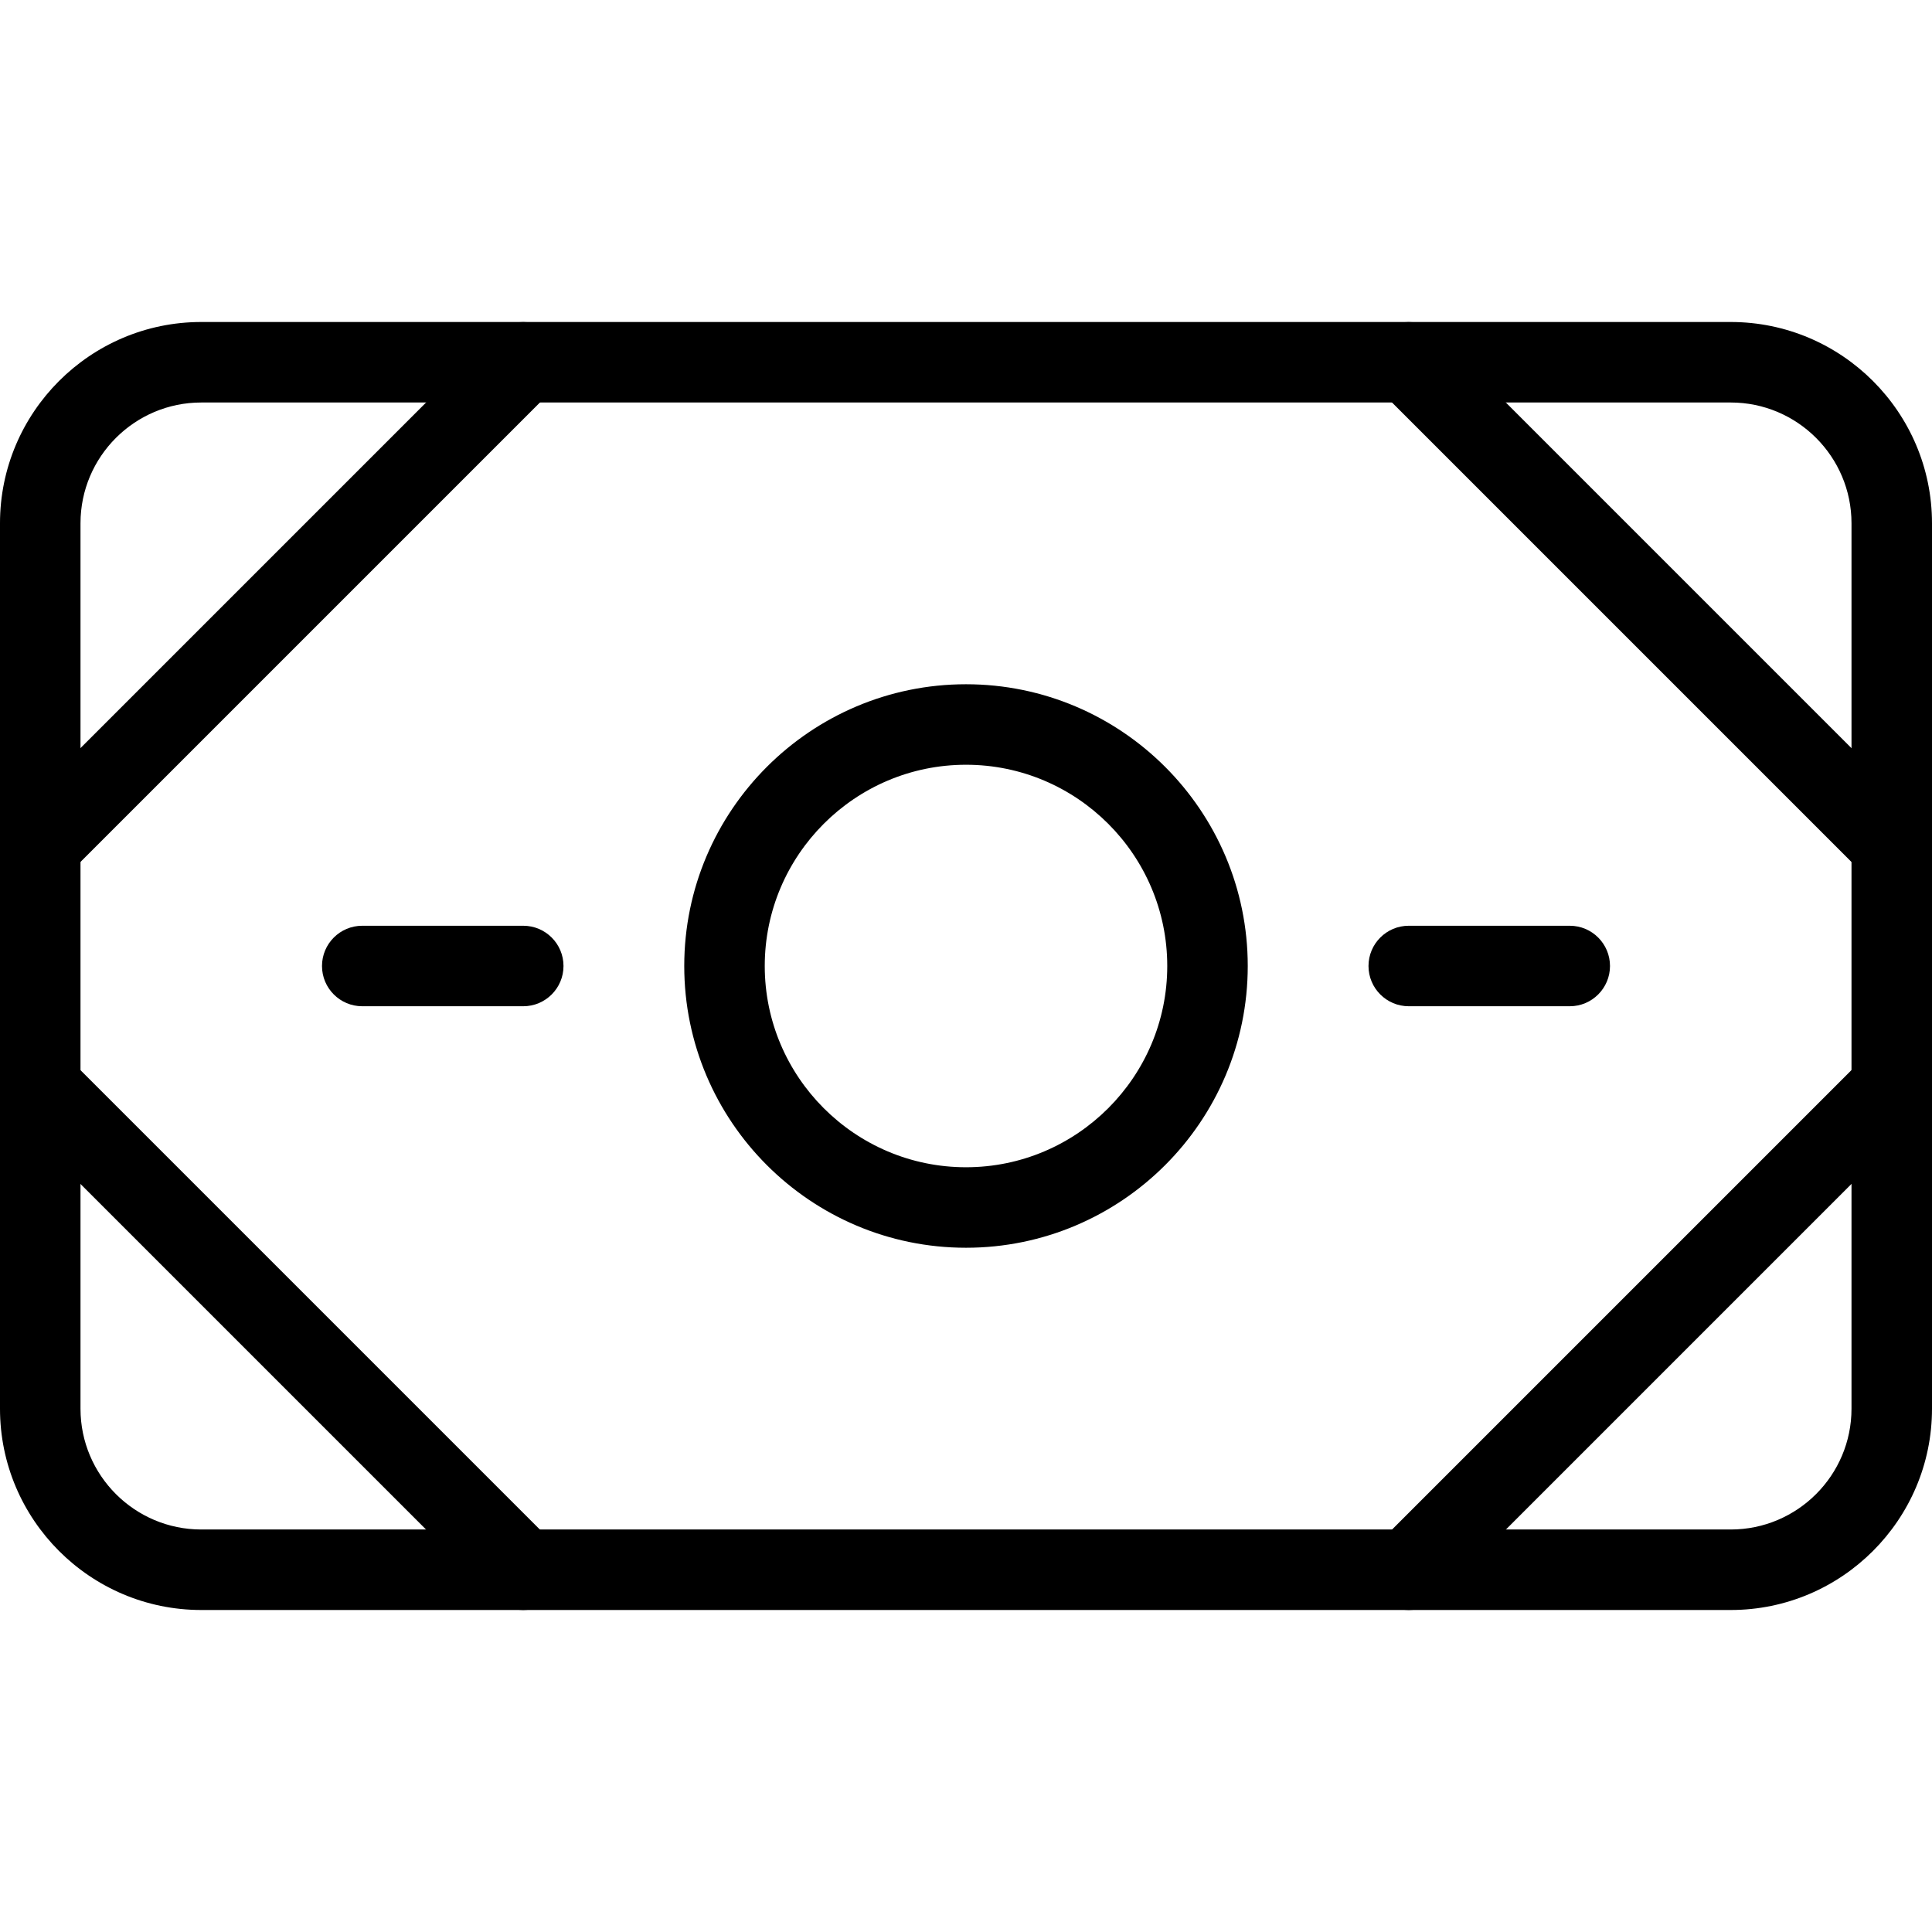 <?xml version="1.0" encoding="UTF-8"?> <svg xmlns="http://www.w3.org/2000/svg" id="_x31__px" height="512" viewBox="0 0 24 24" width="512"> <path d="m21.5 20h-19c-1.378 0-2.5-1.122-2.5-2.5v-11c0-1.378 1.122-2.5 2.5-2.5h19c1.378 0 2.5 1.122 2.5 2.5v11c0 1.378-1.122 2.5-2.5 2.5zm-19-15c-.827 0-1.5.673-1.5 1.5v11c0 .827.673 1.5 1.5 1.5h19c.827 0 1.5-.673 1.5-1.5v-11c0-.827-.673-1.5-1.5-1.5z"></path> <path d="m12 15.5c-1.93 0-3.5-1.57-3.5-3.5s1.57-3.5 3.5-3.5 3.5 1.57 3.5 3.5-1.57 3.5-3.5 3.5zm0-6c-1.378 0-2.5 1.122-2.5 2.5s1.122 2.5 2.5 2.5 2.5-1.122 2.5-2.5-1.122-2.5-2.5-2.5z"></path> <path d="m.5 11c-.128 0-.256-.049-.354-.146-.195-.195-.195-.512 0-.707l6-6c.195-.195.512-.195.707 0s.195.512 0 .707l-6 6c-.097.097-.225.146-.353.146z"></path> <path d="m23.5 11c-.128 0-.256-.049-.354-.146l-6-6c-.195-.195-.195-.512 0-.707s.512-.195.707 0l6 6c.195.195.195.512 0 .707-.097.097-.225.146-.353.146z"></path> <path d="m6.5 20c-.128 0-.256-.049-.354-.146l-6-6c-.195-.195-.195-.512 0-.707s.512-.195.707 0l6 6c.195.195.195.512 0 .707-.097.097-.225.146-.353.146z"></path> <path d="m17.5 20c-.128 0-.256-.049-.354-.146-.195-.195-.195-.512 0-.707l6-6c.195-.195.512-.195.707 0s.195.512 0 .707l-6 6c-.097.097-.225.146-.353.146z"></path> <path d="m6.5 12.5h-2c-.276 0-.5-.224-.5-.5s.224-.5.5-.5h2c.276 0 .5.224.5.5s-.224.5-.5.5z"></path> <path d="m19.5 12.5h-2c-.276 0-.5-.224-.5-.5s.224-.5.5-.5h2c.276 0 .5.224.5.5s-.224.5-.5.5z"></path> </svg> 